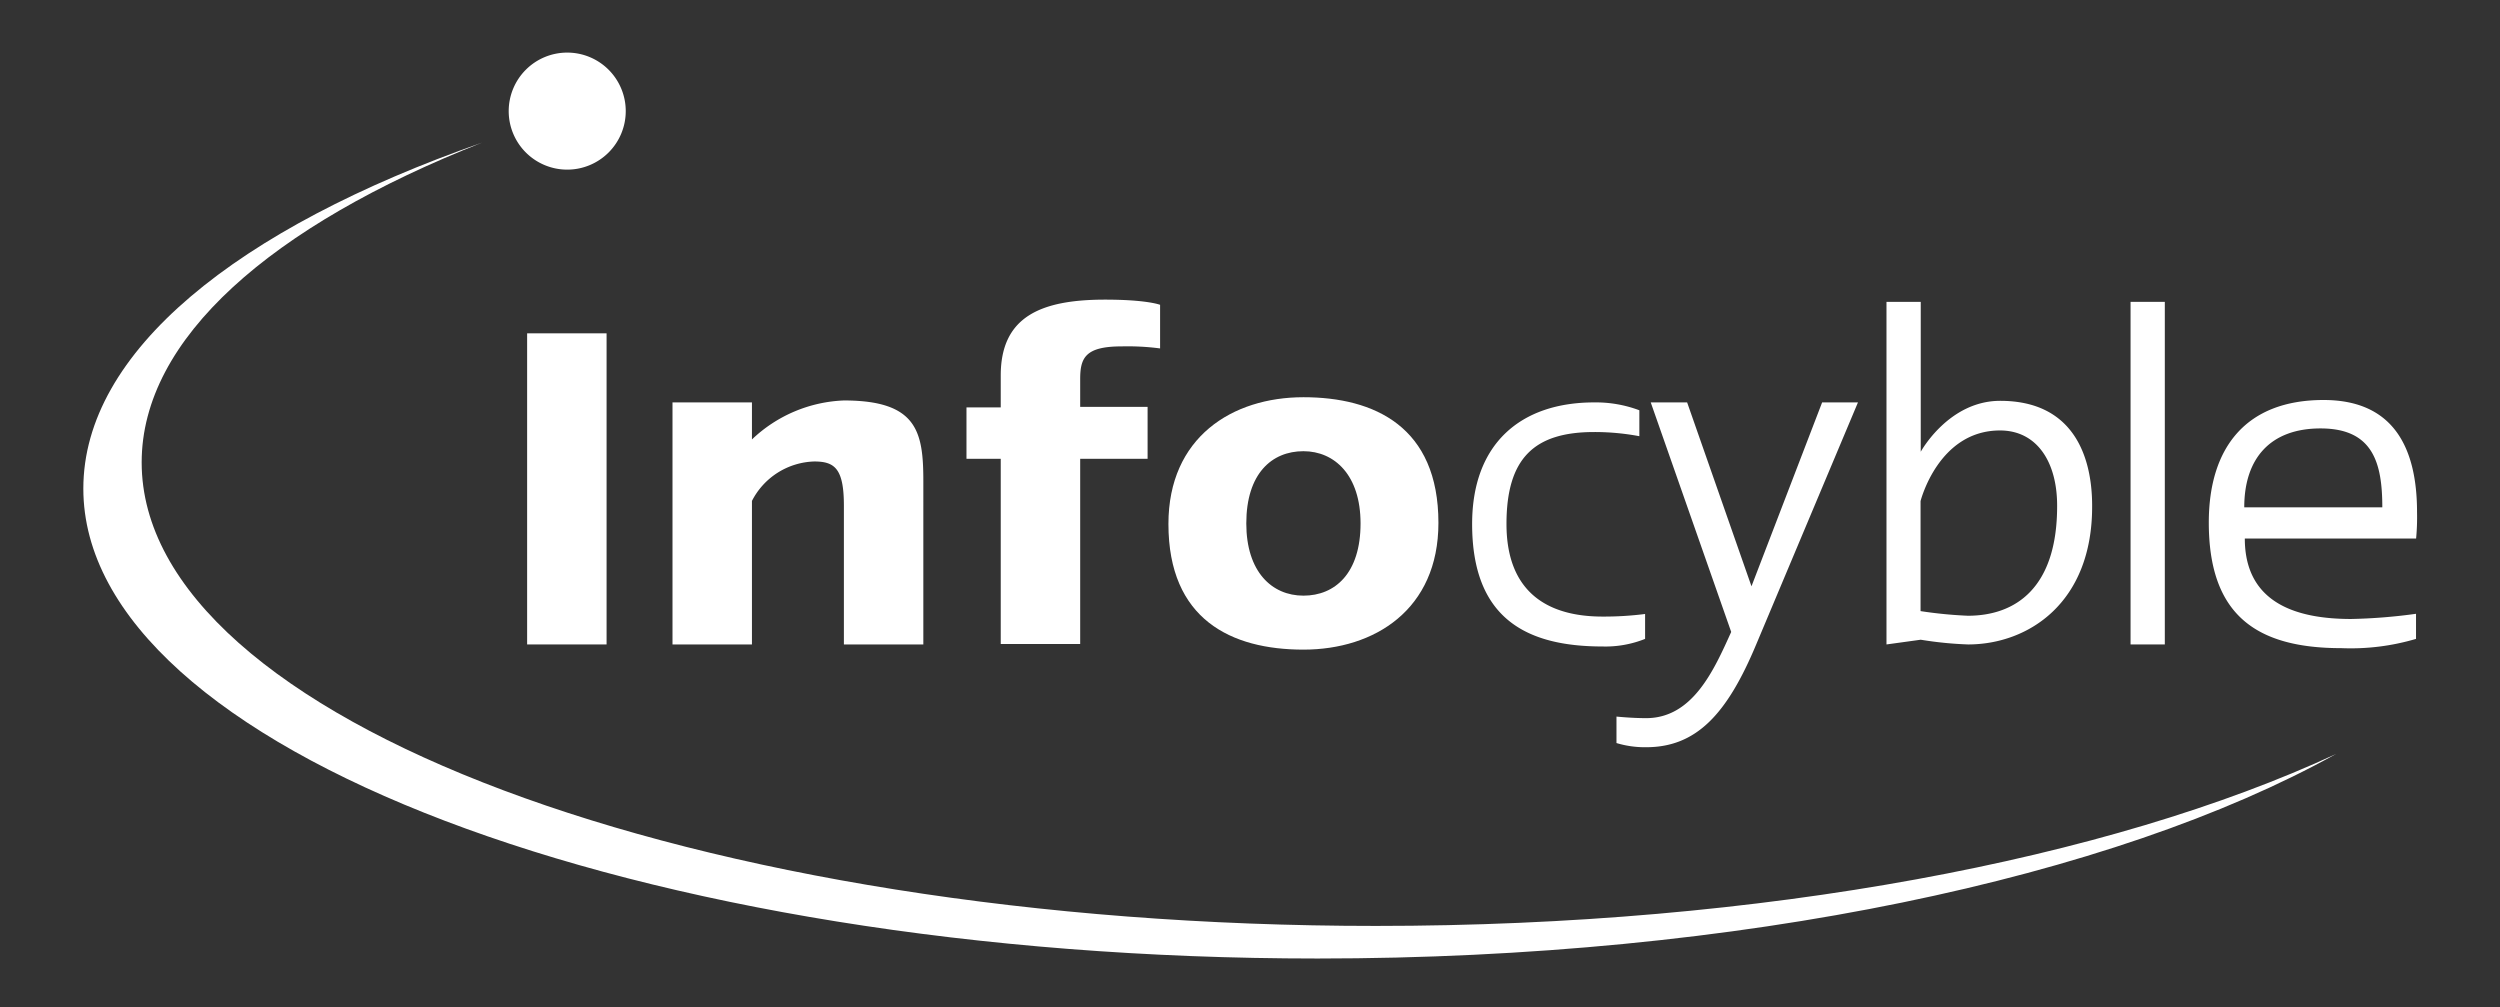 <?xml version="1.0" encoding="UTF-8"?> <svg xmlns="http://www.w3.org/2000/svg" viewBox="0 0 270 108.8"><rect x="0" y="0" width="270" height="108.8" fill="#333333" stroke="none"/><defs><style>.cls-1{fill:#fff;}</style></defs><g id="Contour"><path class="cls-1" d="M56.93,69.6V36h8.58V69.6Z"></path><path class="cls-1" d="M91.14,69.6v-15c0-4-1-4.76-3.2-4.76a7.82,7.82,0,0,0-6.73,4.26V69.6H72.63V43.46h8.58v4a15.23,15.23,0,0,1,9.93-4.21c7.91,0,8.58,3.37,8.58,8.7V69.6Z"></path><path class="cls-1" d="M121.14,37.41c-3.92,0-4.48,1.23-4.48,3.53v3h7.28v5.61h-7.28v20h-8.58v-20h-3.7V44h3.7V40.55c0-6.34,4.31-8.19,11.27-8.19,4.54,0,5.94.56,5.94.56v4.71A27,27,0,0,0,121.14,37.41Z"></path><path class="cls-1" d="M140.77,70.16c-7.8,0-14.58-3.26-14.58-13.57,0-9.37,6.9-13.69,14.58-13.69s14.58,3.2,14.58,13.57C155.35,65.84,148.45,70.16,140.77,70.16Zm0-21.43c-3.42,0-6.17,2.42-6.17,7.8,0,5.21,2.75,7.8,6.17,7.8s6.17-2.42,6.17-7.8C146.94,51.31,144.13,48.73,140.77,48.73Z"></path><path class="cls-1" d="M173.07,69.82c-8.36,0-14.08-3.14-14.08-13.23,0-8.7,5.27-13.13,13.18-13.13a13.36,13.36,0,0,1,4.88.85v2.8a26.2,26.2,0,0,0-4.88-.45c-6.45,0-9.47,2.8-9.47,9.93,0,7.4,4.48,10,10.37,10a35.09,35.09,0,0,0,4.6-.28V69A11.52,11.52,0,0,1,173.07,69.82Z"></path><path class="cls-1" d="M189.67,69.6c-3.14,7.51-6.45,11.1-11.89,11.1a10.64,10.64,0,0,1-3.2-.45V77.39s1.63.17,3.2.17c5.05,0,7.34-5.22,9.19-9.31l-8.69-24.79h3.93l6.95,19.86,7.63-19.86h3.87Z"></path><path class="cls-1" d="M212.55,69.6a40.09,40.09,0,0,1-5.11-.51l-3.7.51v-37h3.7V48.79s3-5.5,8.58-5.5c7.91,0,9.93,6,9.93,11.33C226,65.11,219.05,69.6,212.55,69.6ZM216,46.49c-6.67,0-8.58,7.63-8.58,7.63V66a46.74,46.74,0,0,0,5.11.5c5.15,0,9.64-3,9.64-11.83C222.19,49.91,220,46.49,216,46.49Z"></path><path class="cls-1" d="M230.1,69.6v-37h3.7v37Z"></path><path class="cls-1" d="M260.94,58.16h-18.5c0,7.12,5.83,8.69,11.49,8.69a59,59,0,0,0,7-.56V69a24.78,24.78,0,0,1-8.07,1c-9.37,0-14.31-3.75-14.31-13.57,0-8.07,4-13.23,12.4-13.23,7.63,0,10.09,5.27,10.09,12.11A24.52,24.52,0,0,1,260.94,58.16ZM250.62,46.27c-5.38,0-8.24,3.19-8.24,8.52h14.91C257.29,50,256.29,46.27,250.62,46.27Z"></path><path class="cls-1" d="M15.3,49.94c0-13.39,14-25.56,36.77-34.54C25.56,24.68,9,38,9,52.77c0,28,59.68,50.75,133.29,50.75,45.69,0,86-8.75,110-22.09C227.82,92.77,190.46,100,148.59,100,75,100,15.3,77.61,15.3,49.94Z"></path><path class="cls-1" d="M67.58,12a6.32,6.32,0,1,1-6.32-6.32A6.32,6.32,0,0,1,67.58,12Z"></path></g></svg> 